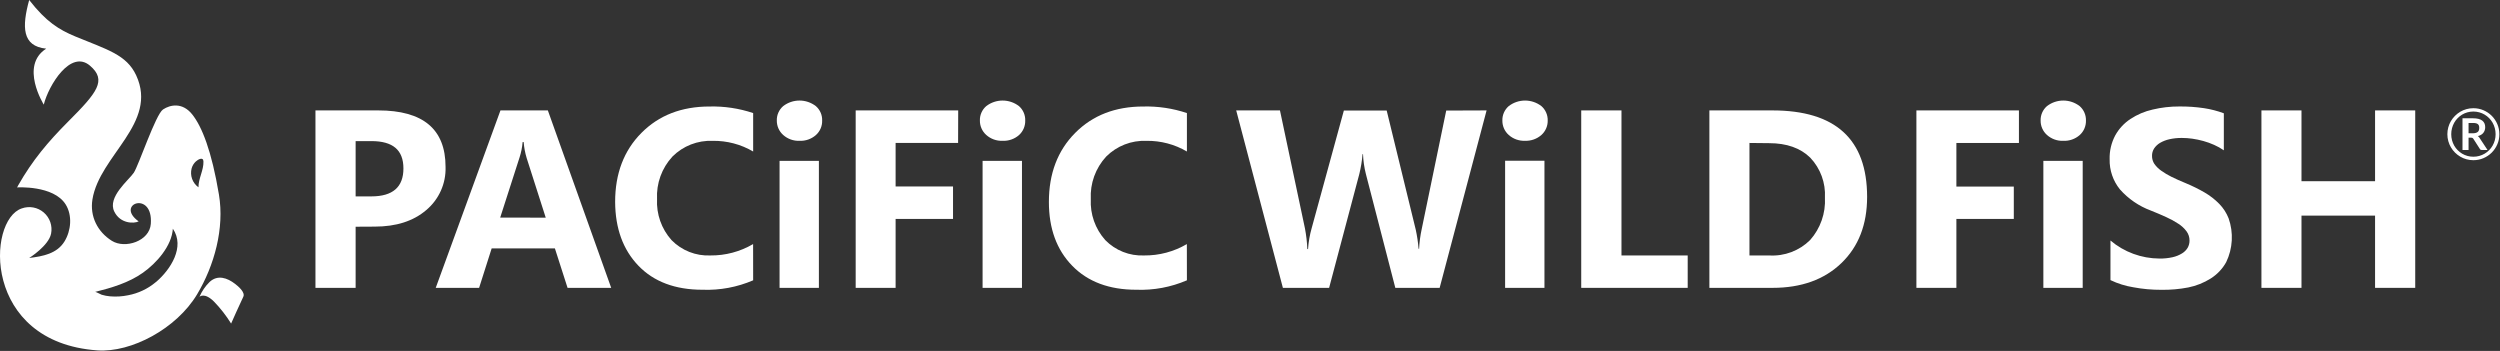 <?xml version="1.0" encoding="UTF-8"?> <svg xmlns="http://www.w3.org/2000/svg" xmlns:xlink="http://www.w3.org/1999/xlink" width="1268px" height="178px" viewBox="0 0 1268 178" version="1.1"><rect x="0" y="0" width="1268" height="178" fill="#333333" stroke="none"/><title>logo</title><g id="Page-1" stroke="none" stroke-width="1" fill="none" fill-rule="evenodd"><g id="logo" fill="#FFFFFF" fill-rule="nonzero"><g id="Group-4" transform="translate(0, 0)"><path d="M111.051,98.72 C107.351,76.5 102.411,64.17 97.471,58 C92.531,51.83 86.371,53.06 82.671,55.53 C78.971,58 70.331,83.91 67.861,87.61 C65.391,91.31 54.291,100 57.991,107.35 C60.991,113.45 67.861,113.52 70.331,112.29 C58.091,103.53 77.731,96.29 76.501,113.52 C75.871,122.35 63.431,126.33 56.751,122.16 C49.451,117.59 45.511,109.74 46.881,101.16 C50.491,78.78 80.291,62.51 69.091,38.25 C64.211,27.68 54.201,25.12 38.241,18.51 C29.991,15.09 23.441,11.11 14.801,0 C11.101,13.57 11.101,23.44 23.441,24.68 C9.861,33.32 22.201,53.06 22.201,53.06 C24.671,43.19 35.871,24.93 45.651,33.32 C54.291,40.72 49.351,46.89 34.541,61.7 C24.291,72 16.431,81.33 9.231,94 C9.171,94.1 8.751,95.06 8.631,95.06 C8.511,95.06 27.141,93.83 33.311,103.7 C36.781,109.25 36.051,117.01 32.721,122.44 C28.851,128.74 21.641,129.99 14.801,130.85 C14.801,130.85 24.671,124.68 25.911,118.51 C26.696,114.527 25.28,110.429 22.203,107.781 C19.126,105.132 14.863,104.341 11.041,105.71 C-6.679,111.59 -8.959,173.57 49.351,177.71 C66.631,178.94 89.551,166.65 99.941,149.33 C108.741,134.65 113.901,115.81 111.051,98.72 Z M78.991,143.12 C74.97,146.494 70.149,148.777 64.991,149.75 C61.971,150.382 58.875,150.568 55.801,150.3 C54.364,150.172 52.944,149.901 51.561,149.49 C50.931,149.3 48.691,147.95 48.191,148.07 C56.621,145.97 65.311,143.41 72.491,138.33 C79.371,133.48 87.131,124.76 87.671,115.99 C94.001,125.24 86.451,136.76 79.261,142.92 L78.991,143.12 Z M100.661,95 C97.626,92.825 96.249,89.001 97.201,85.39 C97.568,84.049 98.306,82.839 99.331,81.9 C100.391,80.9 103.111,79.35 103.191,81.9 C103.331,86.34 100.621,90.53 100.661,95 Z" id="Shape"></path><path d="M101.181,150.54 C101.181,150.54 103.641,148.07 108.581,153.01 C111.85,156.39 114.747,160.111 117.221,164.11 C117.221,164.11 122.151,153.01 123.391,150.54 C124.541,148.24 120.701,145.11 119.231,143.98 C115.231,140.89 110.401,139.24 106.331,142.98 C104.131,145.134 102.38,147.704 101.181,150.54 Z" id="Path"></path></g><g id="Group" transform="translate(160, 51)"><path d="M20.375,63.993 L20.375,95 L0,95 L0,5 L31.869,5 C54.613,5 65.985,14.546 65.985,33.638 C66.264,42.055 62.654,50.135 56.189,55.558 C49.658,61.147 40.951,63.941 30.067,63.941 L20.375,63.993 Z M20.375,20.568 L20.375,48.607 L28.369,48.607 C39.183,48.607 44.617,43.895 44.617,34.445 C44.617,24.994 39.183,20.568 28.369,20.568 L20.375,20.568 Z" id="Shape"></path><path d="M150,95 L127.867,95 L121.447,75 L89.37,75 L83.002,95 L61,95 L93.833,5 L117.871,5 L150,95 Z M116.801,59.401 L107.118,29.141 C106.319,26.504 105.812,23.788 105.604,21.042 L105.082,21.042 C104.862,23.697 104.337,26.318 103.516,28.854 L93.703,59.349 L116.801,59.401 Z" id="Shape"></path><path d="M222,91.174 C213.905,94.659 205.135,96.293 196.328,95.957 C182.47,95.957 171.635,91.902 163.823,83.791 C156.01,75.68 152.069,64.883 152,51.4 C152,37.032 156.435,25.377 165.304,16.435 C174.173,7.492 185.683,3.021 199.836,3.021 C207.361,2.83 214.862,3.956 222,6.348 L222,25.845 C215.783,22.194 208.681,20.323 201.473,20.438 C193.849,20.121 186.441,23.016 181.05,28.419 C175.658,34.26 172.847,42.029 173.255,49.97 C172.863,57.597 175.496,65.071 180.582,70.767 C185.748,76.054 192.92,78.89 200.304,78.566 C207.916,78.642 215.407,76.647 221.974,72.794 L222,91.174 Z" id="Path"></path><path d="M245.513,20.426 C242.467,20.547 239.495,19.48 237.229,17.452 C235.139,15.588 233.963,12.915 234.004,10.123 C233.92,7.329 235.104,4.647 237.229,2.819 C242.105,-0.94 248.92,-0.94 253.796,2.819 C255.914,4.65 257.089,7.333 256.995,10.123 C257.084,12.941 255.913,15.654 253.796,17.53 C251.512,19.52 248.545,20.557 245.513,20.426 Z M255.343,95 L235.394,95 L235.394,30.599 L255.343,30.599 L255.343,95 Z" id="Shape"></path><polygon id="Path" points="325.948 21.506 294.254 21.506 294.254 43.583 323.374 43.583 323.374 60.036 294.254 60.036 294.254 95 274 95 274 5 326 5"></polygon><path d="M348.513,20.423 C345.467,20.544 342.495,19.477 340.229,17.449 C338.139,15.585 336.963,12.912 337.004,10.119 C336.92,7.326 338.104,4.643 340.229,2.816 C345.117,-0.939 351.935,-0.939 356.823,2.816 C358.922,4.658 360.085,7.336 359.995,10.119 C360.08,12.932 358.921,15.64 356.823,17.527 C354.53,19.519 351.554,20.556 348.513,20.423 Z M358.344,95 L338.367,95 L338.367,30.596 L358.344,30.596 L358.344,95 Z" id="Shape"></path><path d="M442,91.174 C433.905,94.659 425.135,96.293 416.328,95.957 C402.557,95.957 391.722,91.902 383.823,83.791 C375.924,75.68 371.983,64.883 372,51.4 C372,37.032 376.435,25.377 385.304,16.435 C394.173,7.492 405.684,3.021 419.836,3.021 C427.361,2.83 434.862,3.956 442,6.348 L442,25.845 C435.783,22.194 428.681,20.323 421.473,20.438 C413.849,20.121 406.441,23.016 401.05,28.419 C395.658,34.26 392.847,42.029 393.255,49.97 C392.863,57.597 395.496,65.071 400.582,70.767 C405.748,76.054 412.92,78.89 420.304,78.566 C427.916,78.642 435.407,76.647 441.974,72.794 L442,91.174 Z" id="Path"></path></g><g id="Group-2" transform="translate(627, 51)"><path d="M127,5 L103.189,95 L80.707,95 L65.779,37.266 C64.938,33.958 64.449,30.572 64.321,27.161 L64.086,27.161 C63.813,30.568 63.264,33.947 62.445,37.266 L47.127,95 L23.681,95 L0,5 L22.196,5 L34.883,64.896 C35.533,68.335 35.934,71.816 36.081,75.312 L36.446,75.312 C36.682,71.743 37.293,68.208 38.269,64.766 L54.603,5.078 L76.33,5.078 L91.075,65.521 C91.766,68.706 92.245,71.934 92.508,75.182 L92.769,75.182 C92.934,71.809 93.379,68.456 94.097,65.156 L106.524,5.078 L127,5 Z" id="Path"></path><path d="M146.5,20.408 C143.461,20.536 140.493,19.478 138.225,17.459 C136.137,15.594 134.962,12.919 135.004,10.125 C134.927,7.331 136.108,4.65 138.225,2.817 C143.108,-0.939 149.919,-0.939 154.802,2.817 C156.902,4.66 158.073,7.337 157.997,10.125 C158.052,12.916 156.885,15.593 154.802,17.459 C152.518,19.47 149.545,20.527 146.5,20.408 Z M156.347,95 L136.391,95 L136.391,30.508 L156.347,30.508 L156.347,95 Z" id="Shape"></path><polygon id="Path" points="229 95 175 95 175 5 195.414 5 195.414 78.568 229 78.568"></polygon><path d="M240,95 L240,5 L271.937,5 C303.979,5 320,19.627 320,48.88 C320,62.891 315.651,74.08 306.954,82.448 C298.256,90.816 286.61,95 272.016,95 L240,95 Z M260.326,21.51 L260.326,78.568 L270.372,78.568 C278.077,79.026 285.613,76.184 291.089,70.755 C296.333,64.852 299.033,57.123 298.604,49.245 C299.019,41.759 296.33,34.432 291.168,28.984 C286.184,24.089 279.217,21.615 270.294,21.615 L260.326,21.51 Z" id="Shape"></path></g><g id="Group-3" transform="translate(972, 51)"><polygon id="Path" points="52 21.515 20.28 21.515 20.28 43.631 49.4 43.631 49.4 60.042 20.28 60.042 20.28 95 0 95 0 5 52 5"></polygon><path d="M74.5,20.429 C71.458,20.55 68.489,19.482 66.225,17.454 C64.137,15.589 62.962,12.915 63.004,10.122 C62.927,7.329 64.108,4.649 66.225,2.816 C71.108,-0.939 77.918,-0.939 82.801,2.816 C84.902,4.658 86.072,7.335 85.996,10.122 C86.075,12.94 84.906,15.649 82.801,17.532 C80.51,19.524 77.538,20.561 74.5,20.429 Z M84.346,95 L64.391,95 L64.391,30.604 L84.346,30.604 L84.346,95 Z" id="Shape"></path><path d="M98.427,91.07 L98.427,70.993 C105.373,76.858 114.167,80.094 123.265,80.133 C125.51,80.174 127.752,79.947 129.943,79.456 C131.632,79.085 133.245,78.433 134.718,77.529 C135.895,76.824 136.881,75.84 137.588,74.665 C138.211,73.56 138.534,72.313 138.527,71.045 C138.548,69.352 138.017,67.698 137.014,66.332 C135.879,64.821 134.483,63.525 132.892,62.504 C130.929,61.204 128.861,60.072 126.708,59.119 C124.334,58.025 121.751,56.932 118.881,55.786 C112.86,53.547 107.484,49.862 103.228,45.058 C99.723,40.733 97.874,35.306 98.01,29.746 C97.891,25.541 98.871,21.377 100.853,17.664 C102.709,14.315 105.35,11.465 108.55,9.357 C111.986,7.093 115.805,5.47 119.821,4.566 C124.273,3.504 128.836,2.98 133.413,3.003 C137.586,2.966 141.756,3.253 145.884,3.862 C149.315,4.377 152.681,5.25 155.929,6.466 L155.929,25.241 C154.376,24.169 152.725,23.244 150.998,22.481 C149.216,21.683 147.376,21.021 145.493,20.502 C143.641,19.992 141.759,19.601 139.858,19.33 C138.129,19.089 136.385,18.967 134.64,18.966 C132.526,18.942 130.416,19.161 128.352,19.617 C126.675,19.985 125.065,20.608 123.578,21.465 C122.367,22.182 121.333,23.161 120.551,24.33 C119.847,25.443 119.484,26.737 119.508,28.053 C119.487,29.494 119.895,30.908 120.682,32.116 C121.614,33.426 122.761,34.57 124.073,35.501 C125.762,36.718 127.551,37.79 129.422,38.704 C131.535,39.745 133.883,40.787 136.544,41.881 C139.884,43.258 143.126,44.858 146.25,46.672 C148.96,48.248 151.444,50.184 153.633,52.427 C155.675,54.531 157.28,57.018 158.355,59.744 C160.914,67.017 160.473,75.007 157.129,81.956 C155.257,85.327 152.565,88.175 149.302,90.237 C145.811,92.435 141.947,93.98 137.901,94.794 C133.389,95.664 128.799,96.065 124.204,95.991 C119.469,96.015 114.743,95.587 110.089,94.715 C106.046,94.067 102.118,92.839 98.427,91.07 Z" id="Path"></path><polygon id="Path" points="253 95 232.633 95 232.633 58.359 195.315 58.359 195.315 95 175 95 175 5 195.315 5 195.315 40.911 232.633 40.911 232.633 5 253 5"></polygon></g><g id="®" transform="translate(1241.306, 54.882)"><path d="M12.69,12.726 C13.35,12.726 13.902,12.666 14.346,12.546 C14.79,12.426 15.147,12.252 15.417,12.024 C15.687,11.796 15.879,11.511 15.993,11.169 C16.107,10.827 16.164,10.44 16.164,10.008 C16.164,9.576 16.113,9.204 16.011,8.892 C15.909,8.58 15.735,8.319 15.489,8.109 C15.243,7.899 14.919,7.743 14.517,7.641 C14.115,7.539 13.608,7.488 12.996,7.488 L10.746,7.488 L10.746,12.726 L12.69,12.726 Z M12.996,5.112 C15.096,5.112 16.653,5.496 17.667,6.264 C18.681,7.032 19.188,8.154 19.188,9.63 C19.188,10.722 18.879,11.67 18.261,12.474 C17.643,13.278 16.71,13.836 15.462,14.148 C15.678,14.28 15.867,14.442 16.029,14.634 C16.191,14.826 16.344,15.054 16.488,15.318 L20.376,21.204 L17.442,21.204 C17.01,21.204 16.698,21.036 16.506,20.7 L13.14,15.462 C13.032,15.294 12.903,15.168 12.753,15.084 C12.603,15 12.372,14.958 12.06,14.958 L10.746,14.958 L10.746,21.204 L7.668,21.204 L7.668,5.112 L12.996,5.112 Z M13.176,24.606 C14.22,24.606 15.225,24.471 16.191,24.201 C17.157,23.931 18.06,23.55 18.9,23.058 C19.74,22.566 20.502,21.975 21.186,21.285 C21.87,20.595 22.455,19.827 22.941,18.981 C23.427,18.135 23.802,17.226 24.066,16.254 C24.33,15.282 24.462,14.262 24.462,13.194 C24.462,12.126 24.33,11.1 24.066,10.116 C23.802,9.132 23.427,8.214 22.941,7.362 C22.455,6.51 21.87,5.736 21.186,5.04 C20.502,4.344 19.74,3.747 18.9,3.249 C18.06,2.751 17.157,2.367 16.191,2.097 C15.225,1.827 14.22,1.692 13.176,1.692 C12.132,1.692 11.13,1.827 10.17,2.097 C9.21,2.367 8.316,2.751 7.488,3.249 C6.66,3.747 5.904,4.344 5.22,5.04 C4.536,5.736 3.954,6.51 3.474,7.362 C2.994,8.214 2.622,9.132 2.358,10.116 C2.094,11.1 1.962,12.126 1.962,13.194 C1.962,14.25 2.094,15.267 2.358,16.245 C2.622,17.223 2.994,18.135 3.474,18.981 C3.954,19.827 4.536,20.595 5.22,21.285 C5.904,21.975 6.66,22.566 7.488,23.058 C8.316,23.55 9.21,23.931 10.17,24.201 C11.13,24.471 12.132,24.606 13.176,24.606 Z M13.176,-1.13686838e-13 C15,-1.13686838e-13 16.713,0.345 18.315,1.035 C19.917,1.725 21.315,2.667 22.509,3.861 C23.703,5.055 24.645,6.453 25.335,8.055 C26.025,9.657 26.37,11.37 26.37,13.194 C26.37,15.018 26.025,16.728 25.335,18.324 C24.645,19.92 23.703,21.315 22.509,22.509 C21.315,23.703 19.917,24.645 18.315,25.335 C16.713,26.025 15,26.37 13.176,26.37 C11.964,26.37 10.797,26.214 9.675,25.902 C8.553,25.59 7.506,25.146 6.534,24.57 C5.562,23.994 4.674,23.307 3.87,22.509 C3.066,21.711 2.376,20.823 1.8,19.845 C1.224,18.867 0.78,17.817 0.468,16.695 C0.156,15.573 0,14.406 0,13.194 C0,11.982 0.156,10.812 0.468,9.684 C0.78,8.556 1.224,7.506 1.8,6.534 C2.376,5.562 3.066,4.674 3.87,3.87 C4.674,3.066 5.562,2.376 6.534,1.8 C7.506,1.224 8.553,0.78 9.675,0.468 C10.797,0.156 11.964,-1.13686838e-13 13.176,-1.13686838e-13 Z" id="Shape"></path></g></g></g></svg> 